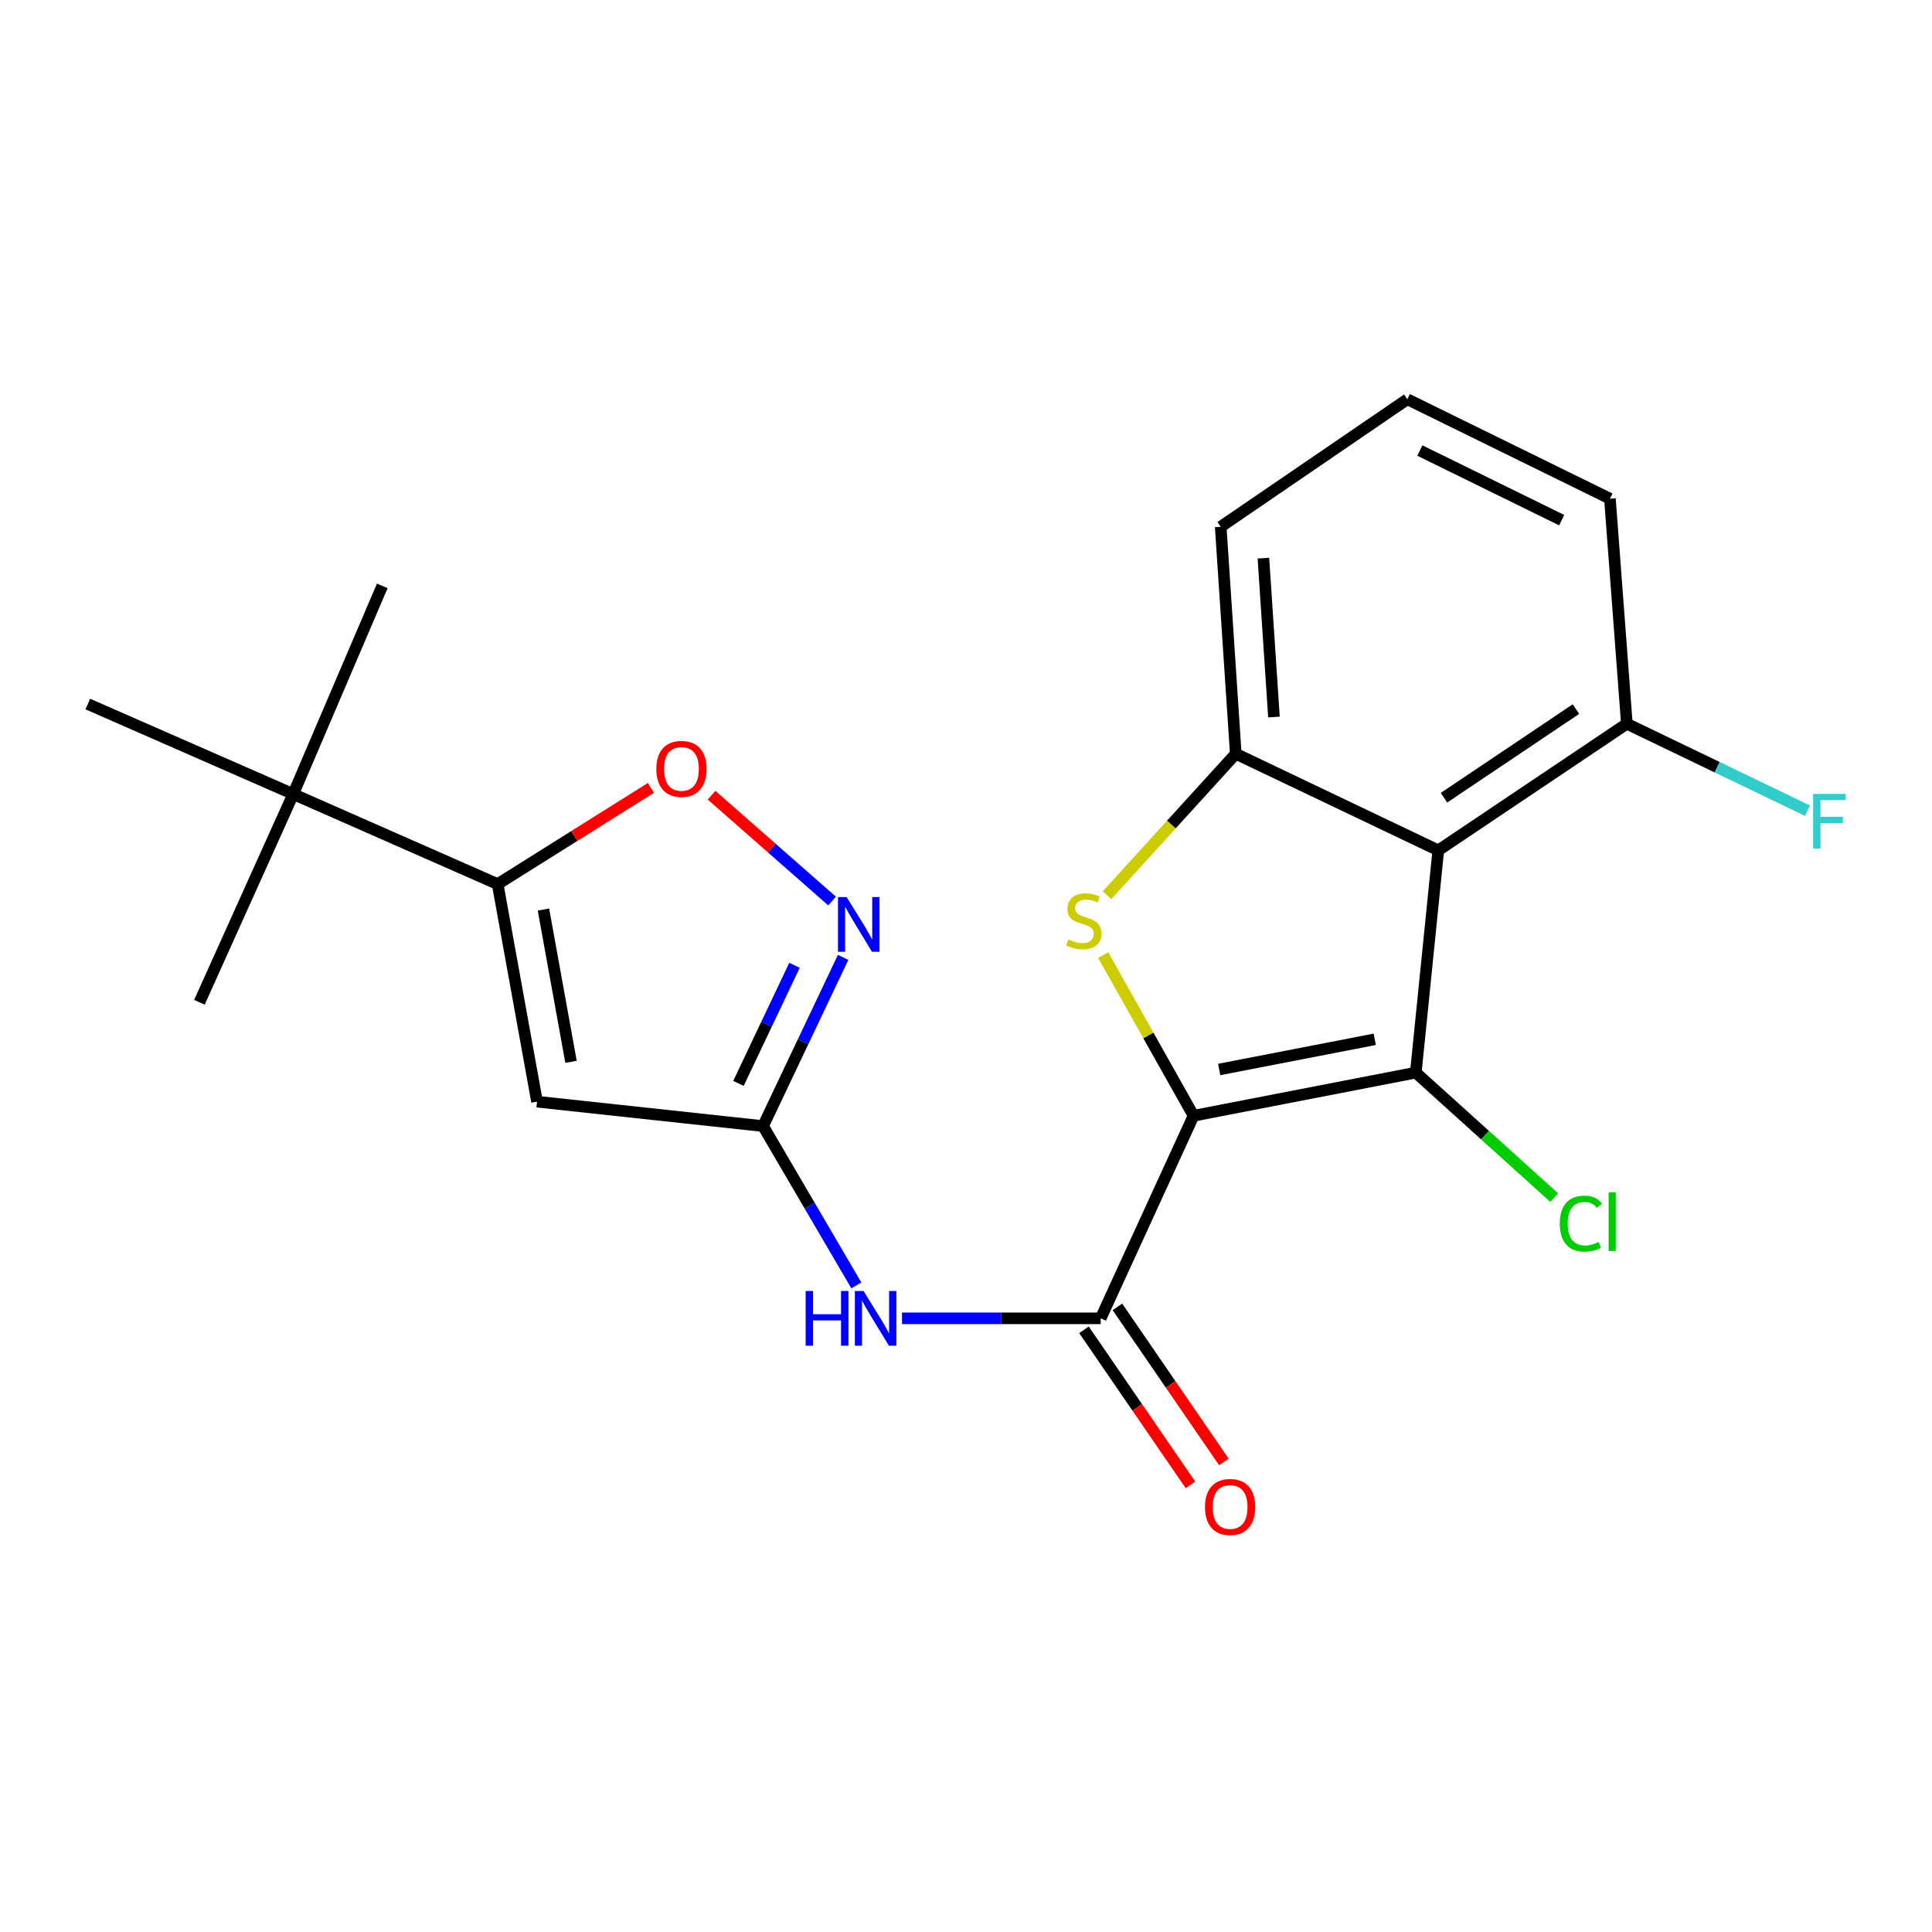 <?xml version='1.0' encoding='iso-8859-1'?>
<svg version='1.1' baseProfile='full'
              xmlns='http://www.w3.org/2000/svg'
                      xmlns:rdkit='http://www.rdkit.org/xml'
                      xmlns:xlink='http://www.w3.org/1999/xlink'
                  xml:space='preserve'
width='1000px' height='1000px' viewBox='0 0 1000 1000'>
<!-- END OF HEADER -->
<rect style='opacity:1.0;fill:#FFFFFF;stroke:none' width='1000' height='1000' x='0' y='0'> </rect>
<path class='bond-0' d='M 617.78,577.51 L 732.814,555.191' style='fill:none;fill-rule:evenodd;stroke:#000000;stroke-width:6px;stroke-linecap:butt;stroke-linejoin:miter;stroke-opacity:1' />
<path class='bond-0' d='M 631.04,553.567 L 711.563,537.944' style='fill:none;fill-rule:evenodd;stroke:#000000;stroke-width:6px;stroke-linecap:butt;stroke-linejoin:miter;stroke-opacity:1' />
<path class='bond-1' d='M 617.78,577.51 L 594.383,535.92' style='fill:none;fill-rule:evenodd;stroke:#000000;stroke-width:6px;stroke-linecap:butt;stroke-linejoin:miter;stroke-opacity:1' />
<path class='bond-1' d='M 594.383,535.92 L 570.986,494.331' style='fill:none;fill-rule:evenodd;stroke:#CCCC00;stroke-width:6px;stroke-linecap:butt;stroke-linejoin:miter;stroke-opacity:1' />
<path class='bond-3' d='M 617.78,577.51 L 569.715,682.369' style='fill:none;fill-rule:evenodd;stroke:#000000;stroke-width:6px;stroke-linecap:butt;stroke-linejoin:miter;stroke-opacity:1' />
<path class='bond-2' d='M 732.814,555.191 L 744.457,440.145' style='fill:none;fill-rule:evenodd;stroke:#000000;stroke-width:6px;stroke-linecap:butt;stroke-linejoin:miter;stroke-opacity:1' />
<path class='bond-14' d='M 732.814,555.191 L 768.642,587.549' style='fill:none;fill-rule:evenodd;stroke:#000000;stroke-width:6px;stroke-linecap:butt;stroke-linejoin:miter;stroke-opacity:1' />
<path class='bond-14' d='M 768.642,587.549 L 804.469,619.907' style='fill:none;fill-rule:evenodd;stroke:#00CC00;stroke-width:6px;stroke-linecap:butt;stroke-linejoin:miter;stroke-opacity:1' />
<path class='bond-4' d='M 572.987,463.369 L 606.31,426.757' style='fill:none;fill-rule:evenodd;stroke:#CCCC00;stroke-width:6px;stroke-linecap:butt;stroke-linejoin:miter;stroke-opacity:1' />
<path class='bond-4' d='M 606.31,426.757 L 639.633,390.145' style='fill:none;fill-rule:evenodd;stroke:#000000;stroke-width:6px;stroke-linecap:butt;stroke-linejoin:miter;stroke-opacity:1' />
<path class='bond-12' d='M 744.457,440.145 L 842.056,374.609' style='fill:none;fill-rule:evenodd;stroke:#000000;stroke-width:6px;stroke-linecap:butt;stroke-linejoin:miter;stroke-opacity:1' />
<path class='bond-12' d='M 747.402,412.898 L 815.721,367.023' style='fill:none;fill-rule:evenodd;stroke:#000000;stroke-width:6px;stroke-linecap:butt;stroke-linejoin:miter;stroke-opacity:1' />
<path class='bond-22' d='M 744.457,440.145 L 639.633,390.145' style='fill:none;fill-rule:evenodd;stroke:#000000;stroke-width:6px;stroke-linecap:butt;stroke-linejoin:miter;stroke-opacity:1' />
<path class='bond-9' d='M 569.715,682.369 L 518.296,682.369' style='fill:none;fill-rule:evenodd;stroke:#000000;stroke-width:6px;stroke-linecap:butt;stroke-linejoin:miter;stroke-opacity:1' />
<path class='bond-9' d='M 518.296,682.369 L 466.877,682.369' style='fill:none;fill-rule:evenodd;stroke:#0000FF;stroke-width:6px;stroke-linecap:butt;stroke-linejoin:miter;stroke-opacity:1' />
<path class='bond-13' d='M 561.068,688.306 L 588.627,728.448' style='fill:none;fill-rule:evenodd;stroke:#000000;stroke-width:6px;stroke-linecap:butt;stroke-linejoin:miter;stroke-opacity:1' />
<path class='bond-13' d='M 588.627,728.448 L 616.186,768.59' style='fill:none;fill-rule:evenodd;stroke:#FF0000;stroke-width:6px;stroke-linecap:butt;stroke-linejoin:miter;stroke-opacity:1' />
<path class='bond-13' d='M 578.363,676.432 L 605.922,716.574' style='fill:none;fill-rule:evenodd;stroke:#000000;stroke-width:6px;stroke-linecap:butt;stroke-linejoin:miter;stroke-opacity:1' />
<path class='bond-13' d='M 605.922,716.574 L 633.481,756.717' style='fill:none;fill-rule:evenodd;stroke:#FF0000;stroke-width:6px;stroke-linecap:butt;stroke-linejoin:miter;stroke-opacity:1' />
<path class='bond-16' d='M 639.633,390.145 L 631.836,272.664' style='fill:none;fill-rule:evenodd;stroke:#000000;stroke-width:6px;stroke-linecap:butt;stroke-linejoin:miter;stroke-opacity:1' />
<path class='bond-16' d='M 659.396,371.134 L 653.938,288.897' style='fill:none;fill-rule:evenodd;stroke:#000000;stroke-width:6px;stroke-linecap:butt;stroke-linejoin:miter;stroke-opacity:1' />
<path class='bond-5' d='M 277.97,570.225 L 394.962,582.859' style='fill:none;fill-rule:evenodd;stroke:#000000;stroke-width:6px;stroke-linecap:butt;stroke-linejoin:miter;stroke-opacity:1' />
<path class='bond-7' d='M 277.97,570.225 L 257.585,457.616' style='fill:none;fill-rule:evenodd;stroke:#000000;stroke-width:6px;stroke-linecap:butt;stroke-linejoin:miter;stroke-opacity:1' />
<path class='bond-7' d='M 295.556,549.597 L 281.286,470.77' style='fill:none;fill-rule:evenodd;stroke:#000000;stroke-width:6px;stroke-linecap:butt;stroke-linejoin:miter;stroke-opacity:1' />
<path class='bond-6' d='M 394.962,582.859 L 419.104,624.093' style='fill:none;fill-rule:evenodd;stroke:#000000;stroke-width:6px;stroke-linecap:butt;stroke-linejoin:miter;stroke-opacity:1' />
<path class='bond-6' d='M 419.104,624.093 L 443.246,665.326' style='fill:none;fill-rule:evenodd;stroke:#0000FF;stroke-width:6px;stroke-linecap:butt;stroke-linejoin:miter;stroke-opacity:1' />
<path class='bond-8' d='M 394.962,582.859 L 415.678,539.199' style='fill:none;fill-rule:evenodd;stroke:#000000;stroke-width:6px;stroke-linecap:butt;stroke-linejoin:miter;stroke-opacity:1' />
<path class='bond-8' d='M 415.678,539.199 L 436.394,495.538' style='fill:none;fill-rule:evenodd;stroke:#0000FF;stroke-width:6px;stroke-linecap:butt;stroke-linejoin:miter;stroke-opacity:1' />
<path class='bond-8' d='M 382.223,560.768 L 396.725,530.205' style='fill:none;fill-rule:evenodd;stroke:#000000;stroke-width:6px;stroke-linecap:butt;stroke-linejoin:miter;stroke-opacity:1' />
<path class='bond-8' d='M 396.725,530.205 L 411.226,499.643' style='fill:none;fill-rule:evenodd;stroke:#0000FF;stroke-width:6px;stroke-linecap:butt;stroke-linejoin:miter;stroke-opacity:1' />
<path class='bond-11' d='M 257.585,457.616 L 151.771,411.019' style='fill:none;fill-rule:evenodd;stroke:#000000;stroke-width:6px;stroke-linecap:butt;stroke-linejoin:miter;stroke-opacity:1' />
<path class='bond-24' d='M 257.585,457.616 L 297.245,432.723' style='fill:none;fill-rule:evenodd;stroke:#000000;stroke-width:6px;stroke-linecap:butt;stroke-linejoin:miter;stroke-opacity:1' />
<path class='bond-24' d='M 297.245,432.723 L 336.905,407.83' style='fill:none;fill-rule:evenodd;stroke:#FF0000;stroke-width:6px;stroke-linecap:butt;stroke-linejoin:miter;stroke-opacity:1' />
<path class='bond-10' d='M 430.69,466.378 L 399.499,438.989' style='fill:none;fill-rule:evenodd;stroke:#0000FF;stroke-width:6px;stroke-linecap:butt;stroke-linejoin:miter;stroke-opacity:1' />
<path class='bond-10' d='M 399.499,438.989 L 368.307,411.601' style='fill:none;fill-rule:evenodd;stroke:#FF0000;stroke-width:6px;stroke-linecap:butt;stroke-linejoin:miter;stroke-opacity:1' />
<path class='bond-18' d='M 151.771,411.019 L 45.455,364.411' style='fill:none;fill-rule:evenodd;stroke:#000000;stroke-width:6px;stroke-linecap:butt;stroke-linejoin:miter;stroke-opacity:1' />
<path class='bond-19' d='M 151.771,411.019 L 197.866,303.247' style='fill:none;fill-rule:evenodd;stroke:#000000;stroke-width:6px;stroke-linecap:butt;stroke-linejoin:miter;stroke-opacity:1' />
<path class='bond-20' d='M 151.771,411.019 L 103.216,518.781' style='fill:none;fill-rule:evenodd;stroke:#000000;stroke-width:6px;stroke-linecap:butt;stroke-linejoin:miter;stroke-opacity:1' />
<path class='bond-15' d='M 842.056,374.609 L 888.809,397.121' style='fill:none;fill-rule:evenodd;stroke:#000000;stroke-width:6px;stroke-linecap:butt;stroke-linejoin:miter;stroke-opacity:1' />
<path class='bond-15' d='M 888.809,397.121 L 935.563,419.632' style='fill:none;fill-rule:evenodd;stroke:#33CCCC;stroke-width:6px;stroke-linecap:butt;stroke-linejoin:miter;stroke-opacity:1' />
<path class='bond-21' d='M 842.056,374.609 L 833.291,258.119' style='fill:none;fill-rule:evenodd;stroke:#000000;stroke-width:6px;stroke-linecap:butt;stroke-linejoin:miter;stroke-opacity:1' />
<path class='bond-17' d='M 631.836,272.664 L 728.444,206.651' style='fill:none;fill-rule:evenodd;stroke:#000000;stroke-width:6px;stroke-linecap:butt;stroke-linejoin:miter;stroke-opacity:1' />
<path class='bond-23' d='M 728.444,206.651 L 833.291,258.119' style='fill:none;fill-rule:evenodd;stroke:#000000;stroke-width:6px;stroke-linecap:butt;stroke-linejoin:miter;stroke-opacity:1' />
<path class='bond-23' d='M 734.926,233.203 L 808.32,269.231' style='fill:none;fill-rule:evenodd;stroke:#000000;stroke-width:6px;stroke-linecap:butt;stroke-linejoin:miter;stroke-opacity:1' />
<path  class='atom-2' d='M 552.986 486.275
Q 553.306 486.395, 554.626 486.955
Q 555.946 487.515, 557.386 487.875
Q 558.866 488.195, 560.306 488.195
Q 562.986 488.195, 564.546 486.915
Q 566.106 485.595, 566.106 483.315
Q 566.106 481.755, 565.306 480.795
Q 564.546 479.835, 563.346 479.315
Q 562.146 478.795, 560.146 478.195
Q 557.626 477.435, 556.106 476.715
Q 554.626 475.995, 553.546 474.475
Q 552.506 472.955, 552.506 470.395
Q 552.506 466.835, 554.906 464.635
Q 557.346 462.435, 562.146 462.435
Q 565.426 462.435, 569.146 463.995
L 568.226 467.075
Q 564.826 465.675, 562.266 465.675
Q 559.506 465.675, 557.986 466.835
Q 556.466 467.955, 556.506 469.915
Q 556.506 471.435, 557.266 472.355
Q 558.066 473.275, 559.186 473.795
Q 560.346 474.315, 562.266 474.915
Q 564.826 475.715, 566.346 476.515
Q 567.866 477.315, 568.946 478.955
Q 570.066 480.555, 570.066 483.315
Q 570.066 487.235, 567.426 489.355
Q 564.826 491.435, 560.466 491.435
Q 557.946 491.435, 556.026 490.875
Q 554.146 490.355, 551.906 489.435
L 552.986 486.275
' fill='#CCCC00'/>
<path  class='atom-9' d='M 438.223 464.33
L 447.503 479.33
Q 448.423 480.81, 449.903 483.49
Q 451.383 486.17, 451.463 486.33
L 451.463 464.33
L 455.223 464.33
L 455.223 492.65
L 451.343 492.65
L 441.383 476.25
Q 440.223 474.33, 438.983 472.13
Q 437.783 469.93, 437.423 469.25
L 437.423 492.65
L 433.743 492.65
L 433.743 464.33
L 438.223 464.33
' fill='#0000FF'/>
<path  class='atom-10' d='M 417.005 668.209
L 420.845 668.209
L 420.845 680.249
L 435.325 680.249
L 435.325 668.209
L 439.165 668.209
L 439.165 696.529
L 435.325 696.529
L 435.325 683.449
L 420.845 683.449
L 420.845 696.529
L 417.005 696.529
L 417.005 668.209
' fill='#0000FF'/>
<path  class='atom-10' d='M 446.965 668.209
L 456.245 683.209
Q 457.165 684.689, 458.645 687.369
Q 460.125 690.049, 460.205 690.209
L 460.205 668.209
L 463.965 668.209
L 463.965 696.529
L 460.085 696.529
L 450.125 680.129
Q 448.965 678.209, 447.725 676.009
Q 446.525 673.809, 446.165 673.129
L 446.165 696.529
L 442.485 696.529
L 442.485 668.209
L 446.965 668.209
' fill='#0000FF'/>
<path  class='atom-11' d='M 339.713 397.988
Q 339.713 391.188, 343.073 387.388
Q 346.433 383.588, 352.713 383.588
Q 358.993 383.588, 362.353 387.388
Q 365.713 391.188, 365.713 397.988
Q 365.713 404.868, 362.313 408.788
Q 358.913 412.668, 352.713 412.668
Q 346.473 412.668, 343.073 408.788
Q 339.713 404.908, 339.713 397.988
M 352.713 409.468
Q 357.033 409.468, 359.353 406.588
Q 361.713 403.668, 361.713 397.988
Q 361.713 392.428, 359.353 389.628
Q 357.033 386.788, 352.713 386.788
Q 348.393 386.788, 346.033 389.588
Q 343.713 392.388, 343.713 397.988
Q 343.713 403.708, 346.033 406.588
Q 348.393 409.468, 352.713 409.468
' fill='#FF0000'/>
<path  class='atom-14' d='M 623.696 780.012
Q 623.696 773.212, 627.056 769.412
Q 630.416 765.612, 636.696 765.612
Q 642.976 765.612, 646.336 769.412
Q 649.696 773.212, 649.696 780.012
Q 649.696 786.892, 646.296 790.812
Q 642.896 794.692, 636.696 794.692
Q 630.456 794.692, 627.056 790.812
Q 623.696 786.932, 623.696 780.012
M 636.696 791.492
Q 641.016 791.492, 643.336 788.612
Q 645.696 785.692, 645.696 780.012
Q 645.696 774.452, 643.336 771.652
Q 641.016 768.812, 636.696 768.812
Q 632.376 768.812, 630.016 771.612
Q 627.696 774.412, 627.696 780.012
Q 627.696 785.732, 630.016 788.612
Q 632.376 791.492, 636.696 791.492
' fill='#FF0000'/>
<path  class='atom-15' d='M 807.348 633.349
Q 807.348 626.309, 810.628 622.629
Q 813.948 618.909, 820.228 618.909
Q 826.068 618.909, 829.188 623.029
L 826.548 625.189
Q 824.268 622.189, 820.228 622.189
Q 815.948 622.189, 813.668 625.069
Q 811.428 627.909, 811.428 633.349
Q 811.428 638.949, 813.748 641.829
Q 816.108 644.709, 820.668 644.709
Q 823.788 644.709, 827.428 642.829
L 828.548 645.829
Q 827.068 646.789, 824.828 647.349
Q 822.588 647.909, 820.108 647.909
Q 813.948 647.909, 810.628 644.149
Q 807.348 640.389, 807.348 633.349
' fill='#00CC00'/>
<path  class='atom-15' d='M 832.628 617.189
L 836.308 617.189
L 836.308 647.549
L 832.628 647.549
L 832.628 617.189
' fill='#00CC00'/>
<path  class='atom-16' d='M 938.471 410.927
L 955.311 410.927
L 955.311 414.167
L 942.271 414.167
L 942.271 422.767
L 953.871 422.767
L 953.871 426.047
L 942.271 426.047
L 942.271 439.247
L 938.471 439.247
L 938.471 410.927
' fill='#33CCCC'/>
</svg>
